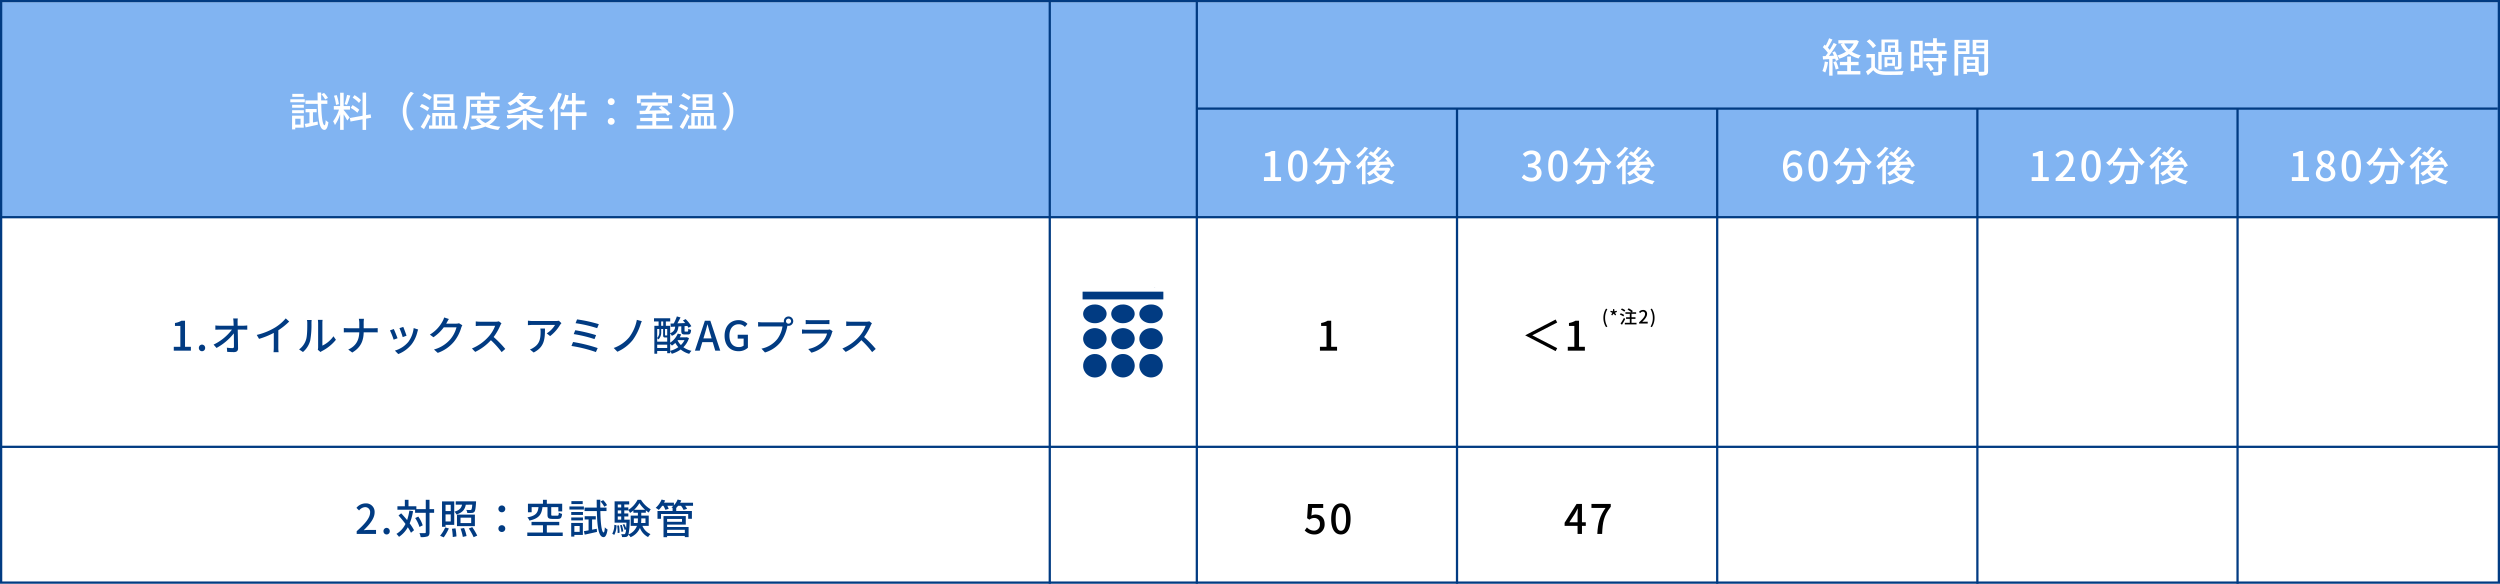 <svg xmlns="http://www.w3.org/2000/svg" width="1105" height="258" viewBox="0 0 1105 258"><g transform="translate(1453 -3401)"><path d="M0,0H1105V258H0Z" transform="translate(-1453 3401)" fill="#fff"/><path d="M0,0H1105V95H0Z" transform="translate(-1453 3402)" fill="#81b4f2"/><path d="M-87.048-12.708a9.842,9.842,0,0,0-1.728-2.232l-1.152.594a12.129,12.129,0,0,1,1.656,2.3Zm-10.764-1.8h-5v1.314h5Zm.522,2.376h-6.39V-10.8h6.39ZM-99.162-3.51V-.918h-2.34V-3.51Zm1.422-1.35h-5.166V1.188h1.4V.432h3.762Zm-5.148-1.116H-97.7V-7.29h-5.184Zm0-2.412H-97.7v-1.3h-5.184Zm9.216,6.5v-4.5h1.638V-7.83h-4.914v1.44h1.728v4.806c-.774.144-1.476.27-2.07.36l.36,1.53c1.548-.324,3.546-.774,5.436-1.206L-91.6-2.286ZM-87.3-10.1v-1.53h-2.736c-.018-1.1-.018-2.268,0-3.474h-1.6c0,1.206.018,2.376.036,3.474H-97v1.53h5.436c.18,7.092.756,11.448,2.952,11.52.648.018,1.386-.63,1.782-3.366a5.6,5.6,0,0,1-1.206-.972c-.072,1.422-.252,2.286-.5,2.268-.9-.054-1.368-3.852-1.476-9.45Zm14.85-1.674a14.52,14.52,0,0,0-2.844-2.178l-.846,1.134a13.027,13.027,0,0,1,2.808,2.322Zm-.756,4.284a15.594,15.594,0,0,0-3.006-2.034L-77-8.316a13.774,13.774,0,0,1,2.952,2.16Zm-5.4-6.57a31.836,31.836,0,0,1-1.08,4.1l1.062.324c.468-1.026,1.008-2.7,1.476-4.1Zm-3.6,4.086a18.609,18.609,0,0,0-.99-4.014l-1.188.306a18.612,18.612,0,0,1,.9,4.05ZM-80.1-7.56h2.808V-9.126H-80.1v-5.886h-1.566v5.886h-2.79V-7.56h2.286a17.787,17.787,0,0,1-2.592,5.166,8.953,8.953,0,0,1,.81,1.674,18.7,18.7,0,0,0,2.286-4.77V1.4H-80.1V-5.472c.594.954,1.278,2.088,1.584,2.736l1.062-1.314c-.378-.54-2.106-2.736-2.646-3.312Zm12.15,3.618-.234-1.53-2,.342v-9.954h-1.566V-4.842l-5.6,1.008.27,1.548,5.328-.972v4.68h1.566V-3.546Zm17.532,5.706,1.368-.648A11.2,11.2,0,0,1-52.362-6.84,11.2,11.2,0,0,1-49.05-14.8l-1.368-.648a11.992,11.992,0,0,0-3.564,8.6A11.992,11.992,0,0,0-50.418,1.764ZM-33.246-11.52h-5.526v-1.422h5.526Zm0,2.754h-5.526v-1.44h5.526Zm1.638-5.562h-8.748V-7.38h8.748Zm-9.558,1.242a15.268,15.268,0,0,0-3.294-1.782l-.9,1.188a15.876,15.876,0,0,1,3.24,1.926ZM-42.228-8.28a16.6,16.6,0,0,0-3.348-1.764l-.864,1.206a16.575,16.575,0,0,1,3.312,1.926Zm-.7,2.646A53.349,53.349,0,0,1-46.044.072L-44.6,1.08c.972-1.692,2.07-3.834,2.934-5.706Zm3.492,1.008h1.422V-.558h-1.422Zm4.14,0V-.558h-1.44V-4.626Zm2.718,0V-.558h-1.44V-4.626ZM-31-.558v-5.49h-9.936v5.49H-42.39V.9h12.528V-.558Zm6.7-11.358h13.176V-13.41h-6.552V-15.1h-1.746v1.692H-25.9v5.076c0,2.61-.126,6.264-1.584,8.82a7.576,7.576,0,0,1,1.368.918C-24.552-1.332-24.3-5.508-24.3-8.334Zm8.658,3.168v1.584H-19.53V-8.748ZM-14-5.868v-2.88h2.754v-1.368H-14v-1.368h-1.638v1.368H-19.53v-1.368h-1.584v1.368h-2.664v1.368h2.664v2.88Zm-.756,2.286a8.3,8.3,0,0,1-2.664,1.944,7.743,7.743,0,0,1-2.61-1.944Zm1.4-1.4-.306.054H-23.58v1.35h2.754l-.81.306A9.582,9.582,0,0,0-19.152-.954,25.1,25.1,0,0,1-24.3.036a5.132,5.132,0,0,1,.7,1.4,23.63,23.63,0,0,0,6.12-1.476,20.371,20.371,0,0,0,5.706,1.494A5.96,5.96,0,0,1-10.8.018a23.668,23.668,0,0,1-4.878-.954A8.681,8.681,0,0,0-12.33-4.428ZM-2.61-12.114H2.61A10.6,10.6,0,0,1,.054-9.9a9.916,9.916,0,0,1-2.682-2.2Zm6.624-1.512-.288.072H-1.35q.459-.621.864-1.242l-1.836-.342a12.124,12.124,0,0,1-5.346,4.644A5.035,5.035,0,0,1-6.5-9.27a16.6,16.6,0,0,0,2.754-1.818A12.312,12.312,0,0,0-1.458-9.072a23.022,23.022,0,0,1-6.5,1.926,6.277,6.277,0,0,1,.792,1.494A24.28,24.28,0,0,0,.108-8.118,22.1,22.1,0,0,0,7.218-5.94,6.92,6.92,0,0,1,8.226-7.452,23.927,23.927,0,0,1,1.674-9.09a11.4,11.4,0,0,0,3.492-3.87Zm3.924,9.9V-5.2H.81V-6.93H-.882V-5.2H-7.9v1.476H-2.2A15.7,15.7,0,0,1-8.3-.216,7.957,7.957,0,0,1-7.2,1.152,16.646,16.646,0,0,0-.882-3.078V1.4H.81V-3.1A16.5,16.5,0,0,0,7.2,1.08,7.07,7.07,0,0,1,8.316-.342,15.582,15.582,0,0,1,2.178-3.726Zm6.822-11.3a20.172,20.172,0,0,1-4.1,6.93,11.168,11.168,0,0,1,.918,1.692,18,18,0,0,0,1.4-1.746v9.54h1.584v-12.06a27.783,27.783,0,0,0,1.764-3.888ZM27.252-6.336h-4.77V-9.9h3.96v-1.638h-3.96v-3.348H20.808v3.348H18.792c.216-.756.414-1.53.576-2.3l-1.62-.324a16,16,0,0,1-2.142,5.994,11.06,11.06,0,0,1,1.44.81A12.839,12.839,0,0,0,18.252-9.9h2.556v3.564H15.822V-4.7h4.986V1.4h1.674V-4.7h4.77ZM38.16-9.576a1.472,1.472,0,0,0,1.512-1.494,1.487,1.487,0,0,0-1.512-1.512,1.487,1.487,0,0,0-1.512,1.512A1.472,1.472,0,0,0,38.16-9.576Zm0,8.712A1.468,1.468,0,0,0,39.672-2.34,1.476,1.476,0,0,0,38.16-3.852,1.476,1.476,0,0,0,36.648-2.34,1.468,1.468,0,0,0,38.16-.864Zm13-11.448h12.15v1.962h1.71v-3.474H58.05V-15.1H56.34v1.278H49.518v3.474h1.638ZM58.05-.576V-2.448h5.634V-3.906H58.05V-5.742c1.35-.054,2.754-.09,4.122-.144a11.485,11.485,0,0,1,.954,1.044L64.44-5.76A23.006,23.006,0,0,0,60.372-9.2l-1.206.828c.468.324.972.72,1.458,1.116-1.944.036-3.888.09-5.67.126.468-.666.936-1.44,1.368-2.16H63.18v-1.44H51.408v1.44h2.97a23.358,23.358,0,0,1-1.188,2.2c-.918.018-1.782.036-2.52.036l.072,1.53c1.53-.054,3.492-.108,5.6-.162v1.782H50.976v1.458H56.34V-.576H49.374V.918h15.8V-.576ZM81.234-11.52H75.708v-1.422h5.526Zm0,2.754H75.708v-1.44h5.526Zm1.638-5.562H74.124V-7.38h8.748Zm-9.558,1.242a15.269,15.269,0,0,0-3.294-1.782l-.9,1.188a15.876,15.876,0,0,1,3.24,1.926ZM72.252-8.28A16.6,16.6,0,0,0,68.9-10.044L68.04-8.838a16.575,16.575,0,0,1,3.312,1.926Zm-.7,2.646A53.349,53.349,0,0,1,68.436.072l1.44,1.008c.972-1.692,2.07-3.834,2.934-5.706Zm3.492,1.008h1.422V-.558H75.042Zm4.14,0V-.558h-1.44V-4.626Zm2.718,0V-.558H80.46V-4.626ZM83.484-.558v-5.49H73.548v5.49H72.09V.9H84.618V-.558Zm5.094-14.886L87.21-14.8A11.2,11.2,0,0,1,90.522-6.84,11.2,11.2,0,0,1,87.21,1.116l1.368.648a11.992,11.992,0,0,0,3.564-8.6A11.992,11.992,0,0,0,88.578-15.444Z" transform="translate(-1221 3457)" fill="#fff"/><path d="M-155.187,0h7.56V-1.71h-2.592V-13.248h-1.566a8.138,8.138,0,0,1-2.88,1.008v1.314h2.376V-1.71h-2.9Zm12.474.234a1.378,1.378,0,0,0,1.386-1.44,1.409,1.409,0,0,0-1.386-1.476A1.409,1.409,0,0,0-144.1-1.206,1.378,1.378,0,0,0-142.713.234Zm15.75-11.268-.018-1.548a10.109,10.109,0,0,1,.09-1.656h-2.052a11.413,11.413,0,0,1,.162,1.656c.018.432.036.954.054,1.548h-6.282a14.126,14.126,0,0,1-1.8-.126v1.908q.891-.054,1.836-.054h5.49A22.124,22.124,0,0,1-137.6-2.682l1.3,1.476a24.936,24.936,0,0,0,7.65-6.444c.036,2.178.054,4.446.054,5.8,0,.486-.18.72-.666.72a18.536,18.536,0,0,1-2.466-.2l.144,1.854c.954.054,2,.108,2.988.108,1.206,0,1.818-.576,1.818-1.62-.018-2.322-.09-5.652-.144-8.316h2.628c.45,0,1.1.018,1.584.036v-1.89a14.485,14.485,0,0,1-1.674.126Zm17.982,2.016a29.858,29.858,0,0,0,4.806-3.87l-1.53-1.386a19.69,19.69,0,0,1-4.7,4.032,28.267,28.267,0,0,1-8.118,3.276L-117.5-5.22a34.5,34.5,0,0,0,6.516-2.646v6.408a20.858,20.858,0,0,1-.108,2.124h2.232a13.536,13.536,0,0,1-.126-2.124ZM-98.091.594a10.113,10.113,0,0,0,3.2-5.04,39.434,39.434,0,0,0,.558-7.686,13.471,13.471,0,0,1,.09-1.44h-2.088a5.609,5.609,0,0,1,.144,1.458c0,2.07,0,5.58-.522,7.182A8.468,8.468,0,0,1-99.8-.558Zm7.758,0a3.75,3.75,0,0,1,.684-.45,18.878,18.878,0,0,0,6.12-4.968l-1.08-1.548a12.663,12.663,0,0,1-4.9,4.14v-9.954a10.842,10.842,0,0,1,.09-1.44H-91.5a13.193,13.193,0,0,1,.108,1.44V-1.53A5.192,5.192,0,0,1-91.521-.4Zm19.08-10.512v-2.214a13.4,13.4,0,0,1,.126-1.944h-2.268a9.352,9.352,0,0,1,.2,1.944v2.214h-5.022c-.684,0-1.386-.054-1.818-.09v1.944c.45-.036,1.134-.054,1.854-.054H-73.2c-.09,3.384-1.4,6.03-4.878,7.632L-76.311.828c3.744-2.214,4.986-5.148,5.058-8.946h4.446c.63,0,1.422.018,1.746.054V-9.99c-.324.036-1.026.072-1.728.072Zm17.5-.594-1.692.558a32.92,32.92,0,0,1,1.44,3.96l1.692-.612C-52.551-7.4-53.433-9.756-53.757-10.512Zm4.59.522a12.493,12.493,0,0,1-2.394,6.156,12.266,12.266,0,0,1-5.9,3.8l1.494,1.53a14.1,14.1,0,0,0,5.922-4.356,14.48,14.48,0,0,0,2.52-5.418,9.995,9.995,0,0,1,.342-1.08Zm-8.784.414-1.692.612A36.762,36.762,0,0,1-58-4.86l1.71-.63C-56.637-6.462-57.537-8.748-57.951-9.576Zm28.836-2.556a4.227,4.227,0,0,1-1.35.18h-4.32c.09-.144.18-.306.252-.45.2-.36.576-1.062.936-1.6l-2.088-.684a7.98,7.98,0,0,1-.666,1.62A15.276,15.276,0,0,1-42-7.11l1.584,1.17a18.741,18.741,0,0,0,4.572-4.392h5.616a13.516,13.516,0,0,1-2.736,5.31,14.545,14.545,0,0,1-7.218,4.5L-38.511.972a16.364,16.364,0,0,0,7.2-4.986,17.815,17.815,0,0,0,3.168-6.12,6.16,6.16,0,0,1,.5-1.1Zm17.6-.846a5.46,5.46,0,0,1-1.566.18h-6.678a19.259,19.259,0,0,1-1.962-.126v2.034c.288-.018,1.26-.108,1.962-.108h6.606a14.809,14.809,0,0,1-2.862,4.752,20.225,20.225,0,0,1-7.4,5.274L-21.951.54a23.037,23.037,0,0,0,6.93-5.166A38.934,38.934,0,0,1-10.269.63l1.6-1.4a47.844,47.844,0,0,0-5.148-5.274,24.637,24.637,0,0,0,2.952-5.13,6.213,6.213,0,0,1,.522-.936Zm18.342,3.2a8,8,0,0,1,.108,1.44c0,2.988-.414,5.256-2.988,6.912A6.834,6.834,0,0,1,2.223-.54L3.879.81c4.734-2.43,5-5.886,5-10.584Zm8.19-3.456a9.316,9.316,0,0,1-1.512.126H3.447a16.094,16.094,0,0,1-2.106-.162v2c.774-.054,1.4-.108,2.106-.108h9.882A11.191,11.191,0,0,1,9.657-7.65l1.494,1.206a17.825,17.825,0,0,0,4.41-4.968c.144-.216.432-.558.594-.756Zm8.046-.594L22.4-12.15a59.139,59.139,0,0,1,9.54,2.2l.738-1.764A63.185,63.185,0,0,0,23.067-13.824Zm-.81,4.788-.666,1.71a58.62,58.62,0,0,1,9.18,2.214l.7-1.746A67.5,67.5,0,0,0,22.257-9.036Zm-.954,5.2-.72,1.764A59.239,59.239,0,0,1,31.383.612l.792-1.764A68.6,68.6,0,0,0,21.3-3.834ZM51.687-13.05l-2.2-.576a18.532,18.532,0,0,1-3.384,7.7,15.861,15.861,0,0,1-6.84,4.734L40.887.468a17.977,17.977,0,0,0,6.786-5.184,24.4,24.4,0,0,0,3.348-6.57A18.189,18.189,0,0,1,51.687-13.05ZM64.215-3.042a8.138,8.138,0,0,1,.792.792A11.374,11.374,0,0,0,66.5-3.438a10.729,10.729,0,0,0,1.314,1.89,11.448,11.448,0,0,1-3.6,1.62ZM58.473-1.188V-2.664H62.9v1.476Zm.936-8.388v1.314a3.455,3.455,0,0,1-.936,2.628V-9.576Zm.828-3.348h.9V-11h-.9ZM62.9-6.75a.625.625,0,0,1-.234.018h-.522c-.162,0-.2-.018-.2-.234v-2.61H62.9ZM60.255-9.576H61.1v2.628c0,.936.216,1.116.954,1.116H62.9v1.854H58.473V-5.49a4.339,4.339,0,0,1,.594.5,4.355,4.355,0,0,0,1.188-3.276Zm10.3,4.914a8.025,8.025,0,0,1-1.6,2.178,8.1,8.1,0,0,1-1.458-2.034l.108-.144Zm.99-1.3-.27.054H68.445a10.528,10.528,0,0,0,.63-1.278l-1.512-.36a8.637,8.637,0,0,1-3.348,4V-7.614a4.645,4.645,0,0,1,.738,1.044c2.106-.81,2.7-2.142,2.916-4.14l1.26-.072V-8.8c0,1.26.288,1.638,1.584,1.638h1.314c.936,0,1.314-.4,1.44-2.034a4,4,0,0,1-1.242-.5c-.036,1.152-.108,1.26-.414,1.26h-.9c-.288,0-.342-.036-.342-.378v-2.034l1.242-.09a8.728,8.728,0,0,1,.486.81l1.278-.7a15.393,15.393,0,0,0-2.538-3.132l-1.188.612c.342.342.684.738,1.008,1.134-1.188.054-2.358.09-3.456.144.468-.81.954-1.746,1.4-2.61l-1.62-.468A22.523,22.523,0,0,1,65.8-12.024l-1.422.036.108,1.458,1.926-.108a3,3,0,0,1-2.2,2.88V-11H62.307v-1.926h1.926v-1.4H57.069v1.4H59.1V-11H57.231V1.35h1.242V.144H62.9v.972h1.314v-.9a6.22,6.22,0,0,1,.72,1.17A13.8,13.8,0,0,0,68.877-.522,10.207,10.207,0,0,0,72.639,1.4,6.175,6.175,0,0,1,73.647.072a10.1,10.1,0,0,1-3.6-1.6,9.755,9.755,0,0,0,2.484-4.032Zm7.362.54.54-1.782c.432-1.44.846-2.9,1.224-4.41h.072c.414,1.494.81,2.97,1.26,4.41l.522,1.782ZM84.141,0h2.214L81.963-13.248H79.551L75.159,0h2.124l1.134-3.78h4.608ZM94.383.234a5.952,5.952,0,0,0,4.194-1.548V-7.056H94.059v1.71h2.628v3.114a3.286,3.286,0,0,1-2.088.648c-2.736,0-4.194-1.926-4.194-5.076,0-3.114,1.638-5.022,4.1-5.022a3.583,3.583,0,0,1,2.736,1.188l1.134-1.332A5.285,5.285,0,0,0,94.437-13.5c-3.51,0-6.174,2.592-6.174,6.912C88.263-2.25,90.837.234,94.383.234Zm22.14-12.168a1.11,1.11,0,0,1-1.116-1.116,1.122,1.122,0,0,1,1.116-1.116,1.126,1.126,0,0,1,1.134,1.116A1.114,1.114,0,0,1,116.523-11.934Zm-11.5-.594a16.284,16.284,0,0,1-1.944-.126v2c.45-.018,1.17-.054,1.944-.054h8.838a12.6,12.6,0,0,1-2.25,5.526A11.961,11.961,0,0,1,104.571-.9L106.119.792a14,14,0,0,0,7.146-4.878,18.021,18.021,0,0,0,2.7-6.606l.09-.342a1.962,1.962,0,0,0,.468.054,2.074,2.074,0,0,0,2.088-2.07,2.086,2.086,0,0,0-2.088-2.07,2.082,2.082,0,0,0-2.07,2.07,2.234,2.234,0,0,0,.054.486,5.707,5.707,0,0,1-.756.036Zm29.736,3.114a3.571,3.571,0,0,1-1.152.162h-9.216c-.522,0-1.206-.054-1.908-.126v1.872c.684-.054,1.476-.072,1.908-.072h9.162a8.484,8.484,0,0,1-2,3.6,12.18,12.18,0,0,1-6.3,3.24l1.4,1.62A13.3,13.3,0,0,0,133.1-2.952a12.916,12.916,0,0,0,2.646-5.058,5.376,5.376,0,0,1,.27-.612Zm-10.638-2.3c.5-.036,1.152-.054,1.71-.054h7c.612,0,1.332.018,1.782.054v-1.854a17.2,17.2,0,0,1-1.764.09h-7.02a16.65,16.65,0,0,1-1.71-.09Zm28.116-1.26a5.46,5.46,0,0,1-1.566.18h-6.678a19.259,19.259,0,0,1-1.962-.126v2.034c.288-.018,1.26-.108,1.962-.108H150.6a14.809,14.809,0,0,1-2.862,4.752,20.225,20.225,0,0,1-7.4,5.274L141.795.54a23.037,23.037,0,0,0,6.93-5.166A38.934,38.934,0,0,1,153.477.63l1.6-1.4a47.845,47.845,0,0,0-5.148-5.274,24.636,24.636,0,0,0,2.952-5.13,6.214,6.214,0,0,1,.522-.936Z" transform="translate(-1221 3556)" fill="#013b82"/><path d="M-74.34,0h8.55V-1.764H-69.1c-.648,0-1.476.054-2.16.126,2.808-2.682,4.842-5.328,4.842-7.884a3.746,3.746,0,0,0-4-3.978,5.2,5.2,0,0,0-4.032,1.98l1.17,1.152a3.593,3.593,0,0,1,2.61-1.476,2.16,2.16,0,0,1,2.25,2.43c0,2.178-2.016,4.752-5.922,8.208Zm13.23.234a1.378,1.378,0,0,0,1.386-1.44A1.409,1.409,0,0,0-61.11-2.682,1.409,1.409,0,0,0-62.5-1.206,1.378,1.378,0,0,0-61.11.234ZM-51.066-10.3a24.1,24.1,0,0,1-.99,4.176c-.864-1.044-1.764-2.088-2.628-2.988l-1.17.954A46.778,46.778,0,0,1-52.776-4.41a10.475,10.475,0,0,1-4,4.392,9.278,9.278,0,0,1,1.134,1.3,12.175,12.175,0,0,0,3.888-4.23,18.182,18.182,0,0,1,1.4,2.43L-49-1.656a22,22,0,0,0-1.926-3.006,24.4,24.4,0,0,0,1.494-5.418Zm10.944-.666h-2.034V-15.1h-1.656v4.14H-47.97V-12.24h-3.474v-2.844h-1.62v2.844H-56.34v1.548h7.812v1.35h4.716V-.756c0,.306-.126.4-.432.4-.306.018-1.278.018-2.358-.018a7.737,7.737,0,0,1,.54,1.782,8.5,8.5,0,0,0,3.1-.342c.576-.306.81-.792.81-1.818V-9.342h2.034ZM-45.162-3.8a13.535,13.535,0,0,0-1.962-3.87l-1.368.648A14.986,14.986,0,0,1-46.6-3.078Zm21.906-9.126c-.108,1.4-.234,2-.432,2.2-.108.144-.27.162-.522.162-.288,0-.972,0-1.692-.072A3.384,3.384,0,0,1-25.47-9.27a14.191,14.191,0,0,0,2.016-.018,1.573,1.573,0,0,0,1.134-.486c.378-.414.558-1.512.72-4.032.018-.216.018-.594.018-.594h-8.982v1.476h2.79c-.342,1.476-1.134,2.466-3.366,3.078A3.926,3.926,0,0,1-30.258-8.6c2.754-.828,3.744-2.268,4.14-4.32Zm-9.522.054V-10.1h-2.286V-12.87Zm-2.286,7.362V-8.622h2.286v3.114Zm0,1.494h3.834v-10.35h-5.4V-3.15h1.566Zm-.81,5.526A22.861,22.861,0,0,0-33.606-2.43l-1.6-.432A17.046,17.046,0,0,1-37.476.81Zm3.636-3.8a29.364,29.364,0,0,1,.36,3.654l1.638-.27a25.791,25.791,0,0,0-.432-3.564Zm8.5-2.5h-4.716V-7.182h4.716ZM-22.1-8.532h-7.92v5.094h7.92ZM-28.44-2.34a20.545,20.545,0,0,1,1.008,3.654l1.656-.378a19.353,19.353,0,0,0-1.1-3.564Zm3.654-.054A25.516,25.516,0,0,1-22.662,1.44l1.6-.7a25.645,25.645,0,0,0-2.214-3.744Zm14.6-7.182A1.472,1.472,0,0,0-8.676-11.07a1.487,1.487,0,0,0-1.512-1.512A1.487,1.487,0,0,0-11.7-11.07,1.472,1.472,0,0,0-10.188-9.576Zm0,8.712A1.468,1.468,0,0,0-8.676-2.34a1.476,1.476,0,0,0-1.512-1.512A1.476,1.476,0,0,0-11.7-2.34,1.468,1.468,0,0,0-10.188-.864ZM9.99-11.844v3.276c0,1.494.4,1.926,2.142,1.926h2.394c1.3,0,1.746-.45,1.908-2.214a6.019,6.019,0,0,1-1.44-.576c-.054,1.17-.162,1.368-.648,1.368h-2c-.594,0-.7-.072-.7-.522v-3.258h3.132v1.89h1.71v-3.4H9.7V-15.1H7.992v1.746H1.35v3.78H2.988v-2.268H6.012c-.27,2.412-1.026,3.8-4.9,4.518a4.752,4.752,0,0,1,.9,1.422C6.39-6.876,7.4-8.748,7.758-11.844ZM9.7-.612V-3.834h5.49V-5.328H2.934v1.494H7.992V-.612H1.062V.9h15.66V-.612Zm26.622-12.1A9.842,9.842,0,0,0,34.6-14.94l-1.152.594a12.129,12.129,0,0,1,1.656,2.3Zm-10.764-1.8h-5v1.314h5Zm.522,2.376h-6.39V-10.8h6.39ZM24.21-3.51V-.918H21.87V-3.51Zm1.422-1.35H20.466V1.188h1.4V.432h3.762ZM20.484-5.976h5.184V-7.29H20.484Zm0-2.412h5.184v-1.3H20.484ZM29.7-1.89v-4.5h1.638V-7.83H26.424v1.44h1.728v4.806c-.774.144-1.476.27-2.07.36l.36,1.53C27.99-.018,29.988-.468,31.878-.9L31.77-2.286ZM36.072-10.1v-1.53H33.336c-.018-1.1-.018-2.268,0-3.474h-1.6c0,1.206.018,2.376.036,3.474h-5.4v1.53h5.436c.18,7.092.756,11.448,2.952,11.52.648.018,1.386-.63,1.782-3.366a5.6,5.6,0,0,1-1.206-.972c-.072,1.422-.252,2.286-.5,2.268C33.93-.7,33.462-4.5,33.354-10.1ZM39.51.414a8.476,8.476,0,0,0,.972-4.248l-.954-.2a8.1,8.1,0,0,1-.918,3.96Zm1.278-4.1a17.641,17.641,0,0,1,.2,3.294l.846-.126A16.229,16.229,0,0,0,41.58-3.78Zm3.15-2.628v-1.4H45.72V-9.036H43.938V-10.4H45.72v-.162a7.213,7.213,0,0,1,.756,1.278,10.45,10.45,0,0,0,1.476-1.1V-9.36h2v1.242H46.764v4.554h2.772a6.619,6.619,0,0,1-3.744,3.8,32.951,32.951,0,0,0,.54-5.94c.018-.18.018-.612.018-.612Zm-2.88-1.4H42.57v1.4H41.058ZM42.57-10.4v1.368H41.058V-10.4Zm0-2.61v1.3H41.058v-1.3Zm5.706,2.34a12.293,12.293,0,0,0,2.34-2.952,13.269,13.269,0,0,0,2.538,2.952ZM53.3-6.858v2.034H51.354a13.043,13.043,0,0,0,.09-1.674v-.36ZM48.15-4.824V-6.858h1.8v.342a10.821,10.821,0,0,1-.108,1.692Zm6.588,1.26V-8.118H51.444V-9.36H53.46V-10.4a12.074,12.074,0,0,0,1.314.954,8.653,8.653,0,0,1,.846-1.44A12.36,12.36,0,0,1,51.3-15.1H49.824a11.741,11.741,0,0,1-4.1,4.482v-1.1H43.938v-1.3H46.1V-14.4H39.654v9.414h5.238c-.036,1.026-.09,1.836-.144,2.5a11.145,11.145,0,0,0-.81-1.854l-.72.234a10.226,10.226,0,0,1,.882,2.34L44.712-2a4.453,4.453,0,0,1-.4,1.908.494.494,0,0,1-.468.216c-.234,0-.72,0-1.278-.054a3.351,3.351,0,0,1,.378,1.314,10.709,10.709,0,0,0,1.584-.036,1.3,1.3,0,0,0,.99-.522,1.447,1.447,0,0,0,.252-.5A4.478,4.478,0,0,1,46.71,1.44a7.721,7.721,0,0,0,4.14-4.086,7.572,7.572,0,0,0,3.6,4.032A6.293,6.293,0,0,1,55.512.072a6.718,6.718,0,0,1-3.564-3.636ZM43.488-1.116a12.506,12.506,0,0,0-.666-2.862l-.756.144a14.684,14.684,0,0,1,.612,2.9Zm27.2-.7V-.4h-7.83V-1.818ZM69.444-6.642v1.278H62.856V-6.642Zm-6.588,2.52h8.262V-7.884H61.272V1.44h1.584V.882h7.83V1.4H72.36V-3.078h-9.5Zm11.466-9.684H68.634a10.525,10.525,0,0,0,.5-1.008l-1.62-.4a7.973,7.973,0,0,1-1.638,2.538v-1.134H61.506c.18-.324.342-.666.486-.99l-1.566-.414a9.9,9.9,0,0,1-2.61,3.672,10.663,10.663,0,0,1,1.368.918,11.2,11.2,0,0,0,1.494-1.818h.558a11.024,11.024,0,0,1,.846,1.782l1.494-.45a9.77,9.77,0,0,0-.648-1.332h2.718a7.6,7.6,0,0,1-.846.7c.162.072.36.18.576.288h-.09v1.314H58.608V-6.7h1.566V-8.82H72.18V-6.7h1.638v-3.438h-6.93v-1.314h-.036a9.2,9.2,0,0,0,.864-.99h1.278a8.576,8.576,0,0,1,1.134,1.818l1.566-.468a8.746,8.746,0,0,0-.864-1.35h3.492Z" transform="translate(-1221 3637)" fill="#013b82"/><path d="M14.346-12.78A9.645,9.645,0,0,1,12.2-10.1a8.734,8.734,0,0,1-2.07-2.682ZM15.5-14.292l-.324.072H7.56v1.44H9.576l-.99.324a11.122,11.122,0,0,0,2.358,3.294A14.2,14.2,0,0,1,7.092-7.488a6.162,6.162,0,0,1,.936,1.4A15.97,15.97,0,0,0,12.24-8.1a13.318,13.318,0,0,0,4.248,1.944A6.194,6.194,0,0,1,17.5-7.542a12.568,12.568,0,0,1-3.96-1.566,11.185,11.185,0,0,0,3.06-4.7ZM1.548-4.806A13.6,13.6,0,0,1,.486-.594a7.035,7.035,0,0,1,1.278.63A16.666,16.666,0,0,0,2.97-4.554ZM6.156-6.03a7.03,7.03,0,0,1,.288.972L7.668-5.6A13.954,13.954,0,0,0,6.03-9.324L4.9-8.856c.252.45.5.954.738,1.458-.774.054-1.53.09-2.25.108C4.554-8.8,5.85-10.764,6.858-12.4l-1.386-.63c-.45.918-1.062,2.016-1.71,3.078a13.016,13.016,0,0,0-.864-.99c.648-.99,1.4-2.376,2.034-3.582L3.456-15.1A20.756,20.756,0,0,1,1.98-11.844c-.162-.144-.324-.288-.486-.414l-.81,1.1A16.979,16.979,0,0,1,2.916-8.64c-.342.5-.7.99-1.026,1.422L.63-7.182.774-5.706c.81-.054,1.728-.108,2.718-.162V1.44H4.986v-7.4ZM5.328-4.554A19.252,19.252,0,0,1,6.39-1.26l1.278-.432A20.8,20.8,0,0,0,6.534-4.95Zm7.794,1.386h3.366V-4.644H13.122V-7.02H11.466v2.376H8.226v1.476h3.24V-.576H7.11V.9H17.28V-.576H13.122Zm14.94-10.08H32.58v1.3H29.5v2.916h-1.44ZM32.58-9.036H30.744v-1.818H32.58ZM26.694-7.722h7.218v4.914c0,.162-.072.234-.252.234A13.851,13.851,0,0,1,32.2-2.592a5.184,5.184,0,0,1,.414,1.332,6.343,6.343,0,0,0,2.214-.216c.486-.234.612-.63.612-1.332V-9.036h-1.35v-5.49H26.6v5.49H25.218v7.758h1.476Zm4.662,3.69H29.2v-1.6h2.16ZM32.6-6.75H27.954v4.464H29.2v-.63h3.4Zm-8.406-5.022a13.38,13.38,0,0,0-2.844-2.88l-1.278.936a12.852,12.852,0,0,1,2.772,3.006Zm-.486,3.654H19.944V-6.57H22.1v4.338A24.82,24.82,0,0,1,19.746-.4l.828,1.656C21.456.486,22.248-.234,23-.972,24.1.414,25.65,1.008,27.882,1.1c2.088.072,5.9.036,7.974-.054A7.289,7.289,0,0,1,36.4-.594c-2.286.162-6.462.216-8.5.126-2-.09-3.42-.648-4.194-1.89Zm19.53-4.338v3.618h-2.16v-3.618Zm-2.16,8.892v-3.8h2.16v3.8Zm3.744-10.4H39.528V-.558h1.548V-2.07H44.82Zm1.3,10.314A13.351,13.351,0,0,1,48.294-.576l1.422-.864a13.256,13.256,0,0,0-2.25-2.988Zm9.342-4.5V-9.63H51.084v-1.98h3.708v-1.458H51.084V-15.12H49.41v2.052h-3.6v1.458h3.6v1.98H45.126v1.476h6.606v1.8H45.18v1.476h6.552V-.486c0,.252-.09.324-.378.342-.27,0-1.26,0-2.268-.036a6.232,6.232,0,0,1,.54,1.566,8.851,8.851,0,0,0,2.952-.27c.594-.252.792-.7.792-1.566V-4.878H55.3V-6.354H53.37v-1.8Zm8.46-4.968v1.242h-3.4v-1.242Zm-3.4,3.762v-1.332h3.4V-9.36ZM65.5-8.118v-6.264H58.86v15.8h1.656v-9.54Zm3.024-1.206v-1.368h3.51v1.368Zm3.51-3.8v1.242h-3.51v-1.242ZM64.368-1.494V-2.988h3.654v1.494Zm3.654-4.122v1.4H64.368v-1.4Zm5.706-8.766h-6.8v6.3h5.112v7.4c0,.306-.09.4-.414.414-.288,0-1.152.018-2.034-.018V-6.876h-6.75V.666h1.53v-.9h4.86A7.5,7.5,0,0,1,69.75,1.4a9.112,9.112,0,0,0,3.132-.288c.648-.288.846-.828.846-1.782Z" transform="translate(-648 3433)" fill="#fff"/><path d="M-25.056.234c2.43,0,4.428-1.4,4.428-3.8a3.354,3.354,0,0,0-2.736-3.312v-.09a3.2,3.2,0,0,0,2.286-3.114c0-2.2-1.674-3.42-4.05-3.42a5.583,5.583,0,0,0-3.8,1.6l1.08,1.3a3.88,3.88,0,0,1,2.646-1.26,1.854,1.854,0,0,1,2.034,1.926c0,1.332-.864,2.322-3.474,2.322v1.53c2.988,0,3.924.954,3.924,2.43a2.224,2.224,0,0,1-2.52,2.2,4.281,4.281,0,0,1-3.132-1.458l-1.008,1.332A5.5,5.5,0,0,0-25.056.234Zm11.646,0c2.592,0,4.284-2.3,4.284-6.912,0-4.572-1.692-6.822-4.284-6.822-2.61,0-4.284,2.232-4.284,6.822C-17.694-2.07-16.02.234-13.41.234Zm0-1.638c-1.35,0-2.3-1.44-2.3-5.274,0-3.8.954-5.184,2.3-5.184s2.3,1.386,2.3,5.184C-11.106-2.844-12.06-1.4-13.41-1.4ZM3.366-14.184a27.651,27.651,0,0,0,4,5.724H-3.474A20.228,20.228,0,0,0,.342-14.274L-1.44-14.8A15.276,15.276,0,0,1-6.768-8.082,12.554,12.554,0,0,1-5.346-6.75,15.339,15.339,0,0,0-3.708-8.208v1.386H-.342C-.72-3.978-1.674-1.35-5.814.018A5.284,5.284,0,0,1-4.752,1.512C-.126-.18,1.026-3.33,1.476-6.822H5.634c-.18,4.176-.414,5.868-.828,6.3a.965.965,0,0,1-.774.252c-.414,0-1.44-.018-2.538-.126A3.839,3.839,0,0,1,2.052,1.3a20.291,20.291,0,0,0,2.79,0A1.941,1.941,0,0,0,6.318.558c.612-.7.864-2.79,1.1-8.244.018-.162.018-.54.018-.7A16.441,16.441,0,0,0,8.946-6.912a9.206,9.206,0,0,1,1.4-1.494,19.93,19.93,0,0,1-5.364-6.426Zm12.78-.918a14.152,14.152,0,0,1-3.654,3.672,9.541,9.541,0,0,1,.9,1.206,18.614,18.614,0,0,0,4.266-4.3Zm.4,3.726a15.753,15.753,0,0,1-4.23,4.788,12.737,12.737,0,0,1,.918,1.53,15.186,15.186,0,0,0,1.764-1.674v8.19H16.56V-8.6a20.757,20.757,0,0,0,1.458-2.25Zm4.734,6.8h4.068a8.047,8.047,0,0,1-2.07,2.142A8.925,8.925,0,0,1,21.24-4.518ZM26.532-5.9l-.288.054H22.392a14.711,14.711,0,0,0,.882-1.278c1.3-.036,2.664-.09,4-.144a11.991,11.991,0,0,1,.7,1.26l1.386-.81a18.322,18.322,0,0,0-2.844-3.888l-1.314.7c.378.432.774.9,1.152,1.4-1.4.036-2.79.054-4.1.072a57.865,57.865,0,0,0,4.68-4.428l-1.494-.828a35.6,35.6,0,0,1-3.06,3.312,13.5,13.5,0,0,0-1.368-1.17c.792-.774,1.692-1.8,2.484-2.736l-1.458-.756a21.075,21.075,0,0,1-2.106,2.682c-.36-.252-.72-.468-1.044-.684l-1.008,1.08a21.066,21.066,0,0,1,3.312,2.682c-.342.306-.7.612-1.026.882-1.044.018-1.98.036-2.772.036l.144,1.512c1.116-.036,2.448-.072,3.888-.108A12.086,12.086,0,0,1,17.154-3.42,6.512,6.512,0,0,1,18.27-2.178a13.488,13.488,0,0,0,1.908-1.386,10.945,10.945,0,0,0,1.8,1.962A15.883,15.883,0,0,1,17.136.054a5.293,5.293,0,0,1,.81,1.422A17.613,17.613,0,0,0,23.292-.612a15.065,15.065,0,0,0,5.076,2.07A6.681,6.681,0,0,1,29.376.018a15.766,15.766,0,0,1-4.734-1.584,9.645,9.645,0,0,0,2.916-3.87Z" transform="translate(-751 3481)" fill="#fff"/><path d="M-28.332,0h7.56V-1.71h-2.592V-13.248H-24.93a8.138,8.138,0,0,1-2.88,1.008v1.314h2.376V-1.71h-2.9ZM-13.41.234c2.592,0,4.284-2.3,4.284-6.912,0-4.572-1.692-6.822-4.284-6.822-2.61,0-4.284,2.232-4.284,6.822C-17.694-2.07-16.02.234-13.41.234Zm0-1.638c-1.35,0-2.3-1.44-2.3-5.274,0-3.8.954-5.184,2.3-5.184s2.3,1.386,2.3,5.184C-11.106-2.844-12.06-1.4-13.41-1.4ZM3.366-14.184a27.651,27.651,0,0,0,4,5.724H-3.474A20.228,20.228,0,0,0,.342-14.274L-1.44-14.8A15.276,15.276,0,0,1-6.768-8.082,12.554,12.554,0,0,1-5.346-6.75,15.339,15.339,0,0,0-3.708-8.208v1.386H-.342C-.72-3.978-1.674-1.35-5.814.018A5.284,5.284,0,0,1-4.752,1.512C-.126-.18,1.026-3.33,1.476-6.822H5.634c-.18,4.176-.414,5.868-.828,6.3a.965.965,0,0,1-.774.252c-.414,0-1.44-.018-2.538-.126A3.839,3.839,0,0,1,2.052,1.3a20.291,20.291,0,0,0,2.79,0A1.941,1.941,0,0,0,6.318.558c.612-.7.864-2.79,1.1-8.244.018-.162.018-.54.018-.7A16.441,16.441,0,0,0,8.946-6.912a9.206,9.206,0,0,1,1.4-1.494,19.93,19.93,0,0,1-5.364-6.426Zm12.78-.918a14.152,14.152,0,0,1-3.654,3.672,9.541,9.541,0,0,1,.9,1.206,18.614,18.614,0,0,0,4.266-4.3Zm.4,3.726a15.753,15.753,0,0,1-4.23,4.788,12.737,12.737,0,0,1,.918,1.53,15.186,15.186,0,0,0,1.764-1.674v8.19H16.56V-8.6a20.757,20.757,0,0,0,1.458-2.25Zm4.734,6.8h4.068a8.047,8.047,0,0,1-2.07,2.142A8.925,8.925,0,0,1,21.24-4.518ZM26.532-5.9l-.288.054H22.392a14.711,14.711,0,0,0,.882-1.278c1.3-.036,2.664-.09,4-.144a11.991,11.991,0,0,1,.7,1.26l1.386-.81a18.322,18.322,0,0,0-2.844-3.888l-1.314.7c.378.432.774.9,1.152,1.4-1.4.036-2.79.054-4.1.072a57.865,57.865,0,0,0,4.68-4.428l-1.494-.828a35.6,35.6,0,0,1-3.06,3.312,13.5,13.5,0,0,0-1.368-1.17c.792-.774,1.692-1.8,2.484-2.736l-1.458-.756a21.075,21.075,0,0,1-2.106,2.682c-.36-.252-.72-.468-1.044-.684l-1.008,1.08a21.066,21.066,0,0,1,3.312,2.682c-.342.306-.7.612-1.026.882-1.044.018-1.98.036-2.772.036l.144,1.512c1.116-.036,2.448-.072,3.888-.108A12.086,12.086,0,0,1,17.154-3.42,6.512,6.512,0,0,1,18.27-2.178a13.488,13.488,0,0,0,1.908-1.386,10.945,10.945,0,0,0,1.8,1.962A15.883,15.883,0,0,1,17.136.054a5.293,5.293,0,0,1,.81,1.422A17.613,17.613,0,0,0,23.292-.612a15.065,15.065,0,0,0,5.076,2.07A6.681,6.681,0,0,1,29.376.018a15.766,15.766,0,0,1-4.734-1.584,9.645,9.645,0,0,0,2.916-3.87Z" transform="translate(-866 3481)" fill="#fff"/><path d="M-3.582,0h7.56V-1.71H1.386V-13.248H-.18A8.138,8.138,0,0,1-3.06-12.24v1.314H-.684V-1.71h-2.9Z" transform="translate(-866 3556)"/><path d="M-5.976.234a4.371,4.371,0,0,0,4.464-4.59c0-2.9-1.818-4.212-4.032-4.212A3.735,3.735,0,0,0-7.362-8.1l.306-3.4h4.914v-1.746H-8.856l-.4,6.282,1.008.666A3.486,3.486,0,0,1-6.12-7.056,2.457,2.457,0,0,1-3.6-4.284,2.589,2.589,0,0,1-6.228-1.458a4.239,4.239,0,0,1-3.1-1.422l-.99,1.35A5.863,5.863,0,0,0-5.976.234ZM5.67.234c2.592,0,4.284-2.3,4.284-6.912,0-4.572-1.692-6.822-4.284-6.822-2.61,0-4.284,2.232-4.284,6.822C1.386-2.07,3.06.234,5.67.234Zm0-1.638c-1.35,0-2.3-1.44-2.3-5.274,0-3.8.954-5.184,2.3-5.184s2.3,1.386,2.3,5.184C7.974-2.844,7.02-1.4,5.67-1.4Z" transform="translate(-866 3637)"/><g transform="translate(-1636 -4845)"><path d="M.594-13.77l-13.41,6.948v.072L.594.2l.684-1.314L-9.666-6.75v-.072L1.278-12.456ZM5.958,0h7.56V-1.71H10.926V-13.248H9.36A8.138,8.138,0,0,1,6.48-12.24v1.314H8.856V-1.71h-2.9Z" transform="translate(870 8401)"/><path d="M-10.12,1.592l.576-.256A7.47,7.47,0,0,1-10.552-2.5a7.511,7.511,0,0,1,1.008-3.84l-.576-.248A7.539,7.539,0,0,0-11.3-2.5,7.546,7.546,0,0,0-10.12,1.592Zm2.7-5.176.664-.776.664.776.416-.3L-6.2-4.76l.9-.384-.16-.488-.96.224-.088-1h-.52L-7.112-5.4l-.96-.232-.16.488.9.384-.512.872Zm5.8-2.248a5.57,5.57,0,0,0-1.52-.832l-.4.544a6.517,6.517,0,0,1,1.48.888ZM-2.1-3.784a6.517,6.517,0,0,0-1.552-.744l-.384.568A6.854,6.854,0,0,1-2.5-3.152ZM-2.216-2.5A22.63,22.63,0,0,1-3.72.032l.632.5c.472-.752,1-1.7,1.416-2.536ZM1.144-.328v-1.72H2.88V-2.76H1.144V-4.288H3.168v-.7H1.28l.432-.52A8.166,8.166,0,0,0-.152-6.728l-.48.568a8.487,8.487,0,0,1,1.7,1.168H-1.56v.7H.376V-2.76H-1.272v.712H.376v1.72H-1.832V.384H3.344V-.328ZM4.488,0h3.8V-.784H6.816c-.288,0-.656.024-.96.056C7.1-1.92,8.008-3.1,8.008-4.232A1.665,1.665,0,0,0,6.232-6a2.311,2.311,0,0,0-1.792.88l.52.512a1.6,1.6,0,0,1,1.16-.656.96.96,0,0,1,1,1.08c0,.968-.9,2.112-2.632,3.648ZM10.12,1.592a7.484,7.484,0,0,0,1.192-4.1A7.477,7.477,0,0,0,10.12-6.592l-.576.248A7.511,7.511,0,0,1,10.552-2.5a7.47,7.47,0,0,1-1.008,3.84Z" transform="translate(903 8389)"/></g><path d="M-8.352-5.166l2.61-4C-5.364-9.846-5-10.53-4.68-11.2h.072c-.036.72-.108,1.836-.108,2.556v3.474Zm7.272,0H-2.772v-8.082H-5.166l-5.274,8.3v1.386h5.724V0h1.944V-3.564H-1.08ZM4.014,0H6.138c.216-5.184.7-8.1,3.816-11.988v-1.26H1.422V-11.5H7.65C5.094-7.938,4.248-4.842,4.014,0Z" transform="translate(-751 3637)"/><path d="M-24.372-1.35c-1.422,0-2.376-1.242-2.592-3.87A3.083,3.083,0,0,1-24.5-6.768c1.422,0,2.178.954,2.178,2.664S-23.22-1.35-24.372-1.35Zm3.762-10.728A4.449,4.449,0,0,0-23.922-13.5c-2.61,0-5,2.034-5,7.128,0,4.5,2.052,6.606,4.572,6.606A4.038,4.038,0,0,0-20.394-4.1c0-2.808-1.494-4.176-3.726-4.176A3.983,3.983,0,0,0-27-6.75c.09-3.78,1.494-5.058,3.186-5.058a2.846,2.846,0,0,1,2.07.99ZM-13.41.234c2.592,0,4.284-2.3,4.284-6.912,0-4.572-1.692-6.822-4.284-6.822-2.61,0-4.284,2.232-4.284,6.822C-17.694-2.07-16.02.234-13.41.234Zm0-1.638c-1.35,0-2.3-1.44-2.3-5.274,0-3.8.954-5.184,2.3-5.184s2.3,1.386,2.3,5.184C-11.106-2.844-12.06-1.4-13.41-1.4ZM3.366-14.184a27.651,27.651,0,0,0,4,5.724H-3.474A20.228,20.228,0,0,0,.342-14.274L-1.44-14.8A15.276,15.276,0,0,1-6.768-8.082,12.554,12.554,0,0,1-5.346-6.75,15.339,15.339,0,0,0-3.708-8.208v1.386H-.342C-.72-3.978-1.674-1.35-5.814.018A5.284,5.284,0,0,1-4.752,1.512C-.126-.18,1.026-3.33,1.476-6.822H5.634c-.18,4.176-.414,5.868-.828,6.3a.965.965,0,0,1-.774.252c-.414,0-1.44-.018-2.538-.126A3.839,3.839,0,0,1,2.052,1.3a20.291,20.291,0,0,0,2.79,0A1.941,1.941,0,0,0,6.318.558c.612-.7.864-2.79,1.1-8.244.018-.162.018-.54.018-.7A16.441,16.441,0,0,0,8.946-6.912a9.206,9.206,0,0,1,1.4-1.494,19.93,19.93,0,0,1-5.364-6.426Zm12.78-.918a14.152,14.152,0,0,1-3.654,3.672,9.541,9.541,0,0,1,.9,1.206,18.614,18.614,0,0,0,4.266-4.3Zm.4,3.726a15.753,15.753,0,0,1-4.23,4.788,12.737,12.737,0,0,1,.918,1.53,15.186,15.186,0,0,0,1.764-1.674v8.19H16.56V-8.6a20.757,20.757,0,0,0,1.458-2.25Zm4.734,6.8h4.068a8.047,8.047,0,0,1-2.07,2.142A8.925,8.925,0,0,1,21.24-4.518ZM26.532-5.9l-.288.054H22.392a14.711,14.711,0,0,0,.882-1.278c1.3-.036,2.664-.09,4-.144a11.991,11.991,0,0,1,.7,1.26l1.386-.81a18.322,18.322,0,0,0-2.844-3.888l-1.314.7c.378.432.774.9,1.152,1.4-1.4.036-2.79.054-4.1.072a57.865,57.865,0,0,0,4.68-4.428l-1.494-.828a35.6,35.6,0,0,1-3.06,3.312,13.5,13.5,0,0,0-1.368-1.17c.792-.774,1.692-1.8,2.484-2.736l-1.458-.756a21.075,21.075,0,0,1-2.106,2.682c-.36-.252-.72-.468-1.044-.684l-1.008,1.08a21.066,21.066,0,0,1,3.312,2.682c-.342.306-.7.612-1.026.882-1.044.018-1.98.036-2.772.036l.144,1.512c1.116-.036,2.448-.072,3.888-.108A12.086,12.086,0,0,1,17.154-3.42,6.512,6.512,0,0,1,18.27-2.178a13.488,13.488,0,0,0,1.908-1.386,10.945,10.945,0,0,0,1.8,1.962A15.883,15.883,0,0,1,17.136.054a5.293,5.293,0,0,1,.81,1.422A17.613,17.613,0,0,0,23.292-.612a15.065,15.065,0,0,0,5.076,2.07A6.681,6.681,0,0,1,29.376.018a15.766,15.766,0,0,1-4.734-1.584,9.645,9.645,0,0,0,2.916-3.87Z" transform="translate(-636 3481)" fill="#fff"/><path d="M-34,0h7.56V-1.71h-2.592V-13.248H-30.6a8.138,8.138,0,0,1-2.88,1.008v1.314H-31.1V-1.71H-34Zm10.584,0h8.55V-1.764H-18.18c-.648,0-1.476.054-2.16.126C-17.532-4.32-15.5-6.966-15.5-9.522a3.746,3.746,0,0,0-4-3.978,5.2,5.2,0,0,0-4.032,1.98l1.17,1.152a3.593,3.593,0,0,1,2.61-1.476,2.16,2.16,0,0,1,2.25,2.43c0,2.178-2.016,4.752-5.922,8.208ZM-7.74.234c2.592,0,4.284-2.3,4.284-6.912,0-4.572-1.692-6.822-4.284-6.822-2.61,0-4.284,2.232-4.284,6.822C-12.024-2.07-10.35.234-7.74.234Zm0-1.638c-1.35,0-2.3-1.44-2.3-5.274,0-3.8.954-5.184,2.3-5.184s2.3,1.386,2.3,5.184C-5.436-2.844-6.39-1.4-7.74-1.4ZM9.036-14.184a27.651,27.651,0,0,0,4,5.724H2.2a20.228,20.228,0,0,0,3.816-5.814L4.23-14.8A15.276,15.276,0,0,1-1.1-8.082,12.554,12.554,0,0,1,.324-6.75,15.339,15.339,0,0,0,1.962-8.208v1.386H5.328C4.95-3.978,4-1.35-.144.018A5.284,5.284,0,0,1,.918,1.512C5.544-.18,6.7-3.33,7.146-6.822H11.3c-.18,4.176-.414,5.868-.828,6.3A.965.965,0,0,1,9.7-.27c-.414,0-1.44-.018-2.538-.126A3.839,3.839,0,0,1,7.722,1.3a20.291,20.291,0,0,0,2.79,0A1.941,1.941,0,0,0,11.988.558c.612-.7.864-2.79,1.1-8.244.018-.162.018-.54.018-.7a16.441,16.441,0,0,0,1.512,1.476,9.206,9.206,0,0,1,1.4-1.494,19.93,19.93,0,0,1-5.364-6.426Zm12.78-.918a14.152,14.152,0,0,1-3.654,3.672,9.541,9.541,0,0,1,.9,1.206,18.614,18.614,0,0,0,4.266-4.3Zm.4,3.726a15.753,15.753,0,0,1-4.23,4.788,12.737,12.737,0,0,1,.918,1.53,15.186,15.186,0,0,0,1.764-1.674v8.19H22.23V-8.6a20.757,20.757,0,0,0,1.458-2.25Zm4.734,6.8h4.068a8.047,8.047,0,0,1-2.07,2.142A8.925,8.925,0,0,1,26.91-4.518ZM32.2-5.9l-.288.054H28.062a14.711,14.711,0,0,0,.882-1.278c1.3-.036,2.664-.09,4-.144a11.99,11.99,0,0,1,.7,1.26l1.386-.81a18.322,18.322,0,0,0-2.844-3.888l-1.314.7c.378.432.774.9,1.152,1.4-1.4.036-2.79.054-4.1.072A57.865,57.865,0,0,0,32.6-12.96L31.1-13.788a35.6,35.6,0,0,1-3.06,3.312,13.5,13.5,0,0,0-1.368-1.17c.792-.774,1.692-1.8,2.484-2.736L27.7-15.138A21.075,21.075,0,0,1,25.6-12.456c-.36-.252-.72-.468-1.044-.684l-1.008,1.08a21.066,21.066,0,0,1,3.312,2.682c-.342.306-.7.612-1.026.882-1.044.018-1.98.036-2.772.036L23.2-6.948c1.116-.036,2.448-.072,3.888-.108A12.086,12.086,0,0,1,22.824-3.42,6.512,6.512,0,0,1,23.94-2.178a13.488,13.488,0,0,0,1.908-1.386,10.945,10.945,0,0,0,1.8,1.962A15.883,15.883,0,0,1,22.806.054a5.293,5.293,0,0,1,.81,1.422A17.613,17.613,0,0,0,28.962-.612a15.065,15.065,0,0,0,5.076,2.07A6.681,6.681,0,0,1,35.046.018a15.766,15.766,0,0,1-4.734-1.584,9.645,9.645,0,0,0,2.916-3.87Z" transform="translate(-521 3481)" fill="#fff"/><path d="M-34,0h7.56V-1.71h-2.592V-13.248H-30.6a8.138,8.138,0,0,1-2.88,1.008v1.314H-31.1V-1.71H-34Zm14.94.234c2.556,0,4.284-1.512,4.284-3.474A3.893,3.893,0,0,0-17.01-6.75v-.09a4.117,4.117,0,0,0,1.746-3.114,3.421,3.421,0,0,0-3.744-3.51c-2.178,0-3.78,1.35-3.78,3.42a3.745,3.745,0,0,0,1.782,3.1v.09a4.058,4.058,0,0,0-2.376,3.564C-23.382-1.242-21.546.234-19.062.234Zm.864-7.6c-1.476-.576-2.736-1.242-2.736-2.682a1.814,1.814,0,0,1,1.89-1.926A1.966,1.966,0,0,1-17.01-9.828,3.354,3.354,0,0,1-18.2-7.362Zm-.828,6.1a2.319,2.319,0,0,1-2.52-2.232A3.38,3.38,0,0,1-20-6.264c1.8.738,3.258,1.35,3.258,2.97A2.05,2.05,0,0,1-19.026-1.26ZM-7.74.234c2.592,0,4.284-2.3,4.284-6.912,0-4.572-1.692-6.822-4.284-6.822-2.61,0-4.284,2.232-4.284,6.822C-12.024-2.07-10.35.234-7.74.234Zm0-1.638c-1.35,0-2.3-1.44-2.3-5.274,0-3.8.954-5.184,2.3-5.184s2.3,1.386,2.3,5.184C-5.436-2.844-6.39-1.4-7.74-1.4ZM9.036-14.184a27.651,27.651,0,0,0,4,5.724H2.2a20.228,20.228,0,0,0,3.816-5.814L4.23-14.8A15.276,15.276,0,0,1-1.1-8.082,12.554,12.554,0,0,1,.324-6.75,15.339,15.339,0,0,0,1.962-8.208v1.386H5.328C4.95-3.978,4-1.35-.144.018A5.284,5.284,0,0,1,.918,1.512C5.544-.18,6.7-3.33,7.146-6.822H11.3c-.18,4.176-.414,5.868-.828,6.3A.965.965,0,0,1,9.7-.27c-.414,0-1.44-.018-2.538-.126A3.839,3.839,0,0,1,7.722,1.3a20.291,20.291,0,0,0,2.79,0A1.941,1.941,0,0,0,11.988.558c.612-.7.864-2.79,1.1-8.244.018-.162.018-.54.018-.7a16.441,16.441,0,0,0,1.512,1.476,9.206,9.206,0,0,1,1.4-1.494,19.93,19.93,0,0,1-5.364-6.426Zm12.78-.918a14.152,14.152,0,0,1-3.654,3.672,9.541,9.541,0,0,1,.9,1.206,18.614,18.614,0,0,0,4.266-4.3Zm.4,3.726a15.753,15.753,0,0,1-4.23,4.788,12.737,12.737,0,0,1,.918,1.53,15.186,15.186,0,0,0,1.764-1.674v8.19H22.23V-8.6a20.757,20.757,0,0,0,1.458-2.25Zm4.734,6.8h4.068a8.047,8.047,0,0,1-2.07,2.142A8.925,8.925,0,0,1,26.91-4.518ZM32.2-5.9l-.288.054H28.062a14.711,14.711,0,0,0,.882-1.278c1.3-.036,2.664-.09,4-.144a11.99,11.99,0,0,1,.7,1.26l1.386-.81a18.322,18.322,0,0,0-2.844-3.888l-1.314.7c.378.432.774.9,1.152,1.4-1.4.036-2.79.054-4.1.072A57.865,57.865,0,0,0,32.6-12.96L31.1-13.788a35.6,35.6,0,0,1-3.06,3.312,13.5,13.5,0,0,0-1.368-1.17c.792-.774,1.692-1.8,2.484-2.736L27.7-15.138A21.075,21.075,0,0,1,25.6-12.456c-.36-.252-.72-.468-1.044-.684l-1.008,1.08a21.066,21.066,0,0,1,3.312,2.682c-.342.306-.7.612-1.026.882-1.044.018-1.98.036-2.772.036L23.2-6.948c1.116-.036,2.448-.072,3.888-.108A12.086,12.086,0,0,1,22.824-3.42,6.512,6.512,0,0,1,23.94-2.178a13.488,13.488,0,0,0,1.908-1.386,10.945,10.945,0,0,0,1.8,1.962A15.883,15.883,0,0,1,22.806.054a5.293,5.293,0,0,1,.81,1.422A17.613,17.613,0,0,0,28.962-.612a15.065,15.065,0,0,0,5.076,2.07A6.681,6.681,0,0,1,35.046.018a15.766,15.766,0,0,1-4.734-1.584,9.645,9.645,0,0,0,2.916-3.87Z" transform="translate(-406 3481)" fill="#fff"/><path d="M.5,210h-1V0h1Z" transform="translate(-579 3449)" fill="#013b82"/><path d="M.5,190.566h-1v-210h1Z" transform="translate(-694 3468.434)" fill="#013b82"/><path d="M.5,210h-1V0h1Z" transform="translate(-809 3449)" fill="#013b82"/><path d="M.5,257.5h-1V0h1Z" transform="translate(-924 3401.5)" fill="#013b82"/><path d="M.5,257.5h-1V0h1Z" transform="translate(-989 3401.5)" fill="#013b82"/><path d="M.5,210h-1V0h1Z" transform="translate(-464 3449)" fill="#013b82"/><path d="M1,1V257H1104V1H1M0,0H1105V258H0Z" transform="translate(-1453 3401)" fill="#013b82"/><path d="M1104,.5H0v-1H1104Z" transform="translate(-1452.5 3497)" fill="#013b82"/><path d="M1104,.5H0v-1H1104Z" transform="translate(-1452.5 3598.5)" fill="#013b82"/><path d="M575,.5H0v-1H575Z" transform="translate(-924 3449)" fill="#013b82"/><g transform="translate(-1026.728 -496)"><path d="M962.264,0a.252.252,0,0,1,0,.047.072.072,0,0,1-.055.068.069.069,0,0,1-.077-.042A.674.674,0,0,1,962.106,0Z" transform="translate(-878.32 4023.997)" fill="#013b82"/><path d="M979.5,0c-.053.07-.064.07-.126,0Z" transform="translate(-895.024 4023.997)" fill="#013b82"/><path d="M.029,62.109A.258.258,0,0,1,0,61.94c0-.215,0-.43,0-.645q0-1.165,0-2.329a.8.8,0,0,1,.017-.239.567.567,0,0,1,.092-.018c.11,0,.22,0,.33,0H3.572c.635,0,1.269,0,1.9,0,.724,0,1.447,0,2.171,0,.3,0,.6,0,.9,0l1.29,0h2.549c.441,0,.881,0,1.322,0l2.564,0c.713,0,1.426,0,2.14,0,.645,0,1.29,0,1.935,0,.42,0,.839,0,1.259,0h1.558c.656,0,1.311,0,1.967,0,.378,0,.755,0,1.133,0H29.5c.655,0,1.311,0,1.966-.005.409,0,.818,0,1.227,0h2.281c.194,0,.388,0,.582,0a1.144,1.144,0,0,1,.116.012.217.217,0,0,1,.03.16c0,.294,0,.588,0,.881q0,1.078,0,2.156a.338.338,0,0,1-.022.183.327.327,0,0,1-.172.019H.716c-.173,0-.346.005-.519,0a.338.338,0,0,1-.168-.019" transform="translate(52.228 3967.222)" fill="#013b82"/><path d="M765.238,903.742a3.16,3.16,0,0,1,.054-.877c.055-.24.1-.481.177-.717a7.212,7.212,0,0,1,.337-.828,3.146,3.146,0,0,1,.184-.31c.055-.089.116-.175.17-.264a3.046,3.046,0,0,1,.383-.475,4.886,4.886,0,0,1,.56-.549c.066-.052.13-.106.2-.152.217-.145.433-.292.657-.426.125-.074.267-.118.4-.184.155-.078.324-.119.485-.182a2.372,2.372,0,0,1,.257-.073,4.887,4.887,0,0,1,.9-.142,4.06,4.06,0,0,1,.785,0c.135.016.272.019.407.036.109.013.217.037.324.059s.2.047.306.073c.05.013.1.032.149.048.074.025.15.046.223.074.146.057.292.115.435.179a3.628,3.628,0,0,1,.452.251,6.141,6.141,0,0,1,.638.453,5.483,5.483,0,0,1,.622.616,3.054,3.054,0,0,1,.358.474c.1.176.216.345.319.521a1.781,1.781,0,0,1,.112.242q.1.248.19.5c.03.083.054.17.078.255a3.092,3.092,0,0,1,.076.3c.035.207.062.415.091.622a4.05,4.05,0,0,1-.053,1.284c-.008.041-.014.083-.019.124a1.833,1.833,0,0,1-.109.458c-.025.063-.038.131-.058.2s-.044.129-.067.193c-.011.029-.028.057-.037.087a3.625,3.625,0,0,1-.251.556,4.86,4.86,0,0,1-.331.55,5.139,5.139,0,0,1-.345.427,4.343,4.343,0,0,1-.722.675,4.806,4.806,0,0,1-.747.485c-.131.065-.263.131-.4.187a2.865,2.865,0,0,1-.532.186.394.394,0,0,0-.061.014,4.508,4.508,0,0,1-1.142.2,4.169,4.169,0,0,1-1-.047c-.073-.011-.145-.025-.218-.033a1.793,1.793,0,0,1-.428-.1.581.581,0,0,0-.121-.035,1.329,1.329,0,0,1-.283-.091c-.137-.051-.274-.1-.407-.165-.151-.071-.3-.147-.445-.231a5.256,5.256,0,0,1-.693-.485,4.6,4.6,0,0,1-.449-.411,6.507,6.507,0,0,1-.417-.506,5.815,5.815,0,0,1-.322-.5,2.48,2.48,0,0,1-.18-.347,3.171,3.171,0,0,1-.235-.6.213.213,0,0,0-.013-.045,5.046,5.046,0,0,1-.224-.915.953.953,0,0,1-.014-.2c0-.147,0-.294,0-.441" transform="translate(-687.903 3154.928)" fill="#013b82"/><path d="M386.408,903.636q.011-.291.023-.582a.433.433,0,0,1,.006-.078,8.526,8.526,0,0,1,.192-.842c.05-.149.089-.3.15-.447a2.257,2.257,0,0,1,.131-.284c.069-.117.126-.241.192-.36a4.615,4.615,0,0,1,.356-.553,5.456,5.456,0,0,1,.667-.727,3.667,3.667,0,0,1,.635-.482c.077-.045.155-.088.227-.139a4.26,4.26,0,0,1,.746-.364c.118-.052.249-.078.368-.135a.138.138,0,0,1,.046-.011,2.585,2.585,0,0,0,.4-.087,2.642,2.642,0,0,1,.529-.075c.037,0,.074,0,.11-.007a2.947,2.947,0,0,1,.6-.012c.23.016.46.037.69.057a.228.228,0,0,1,.047.007c.236.07.48.106.712.192.132.049.268.087.4.144a3.545,3.545,0,0,1,.5.262c.092.059.19.109.283.168a5.344,5.344,0,0,1,.622.475,4.338,4.338,0,0,1,.495.5,4.12,4.12,0,0,1,.465.647c.058.1.124.206.187.308a.348.348,0,0,1,.025.04q.087.2.173.4.025.058.047.116c.026.069.052.137.076.206s.042.141.065.21a1.437,1.437,0,0,1,.078.336,2.115,2.115,0,0,0,.045.231,4.2,4.2,0,0,1,0,1.734c-.021.1-.035.2-.054.294-.012.062-.025.123-.043.184-.034.116-.065.233-.108.345-.062.161-.117.324-.189.481-.059.129-.127.252-.194.376a3.654,3.654,0,0,1-.225.358c-.1.145-.211.286-.322.425a3.481,3.481,0,0,1-.524.539c-.146.119-.284.249-.439.354a1.727,1.727,0,0,1-.355.228,1.035,1.035,0,0,0-.189.11c-.128.083-.273.13-.408.2a.147.147,0,0,1-.028.014c-.182.048-.346.15-.535.181a.314.314,0,0,0-.061.015,4.244,4.244,0,0,1-1.064.2,4.084,4.084,0,0,1-1.113-.048c-.062-.01-.124-.02-.187-.026a1.847,1.847,0,0,1-.443-.1c-.044-.016-.091-.023-.137-.036s-.111-.031-.165-.05c-.084-.029-.168-.06-.25-.093-.063-.026-.122-.062-.186-.084a2.821,2.821,0,0,1-.382-.182,3.692,3.692,0,0,1-.343-.218c-.074-.049-.144-.1-.218-.153a3.671,3.671,0,0,1-.616-.529c-.115-.121-.233-.239-.339-.367a4.134,4.134,0,0,1-.471-.7c-.068-.129-.142-.255-.213-.383a.527.527,0,0,1-.037-.069c-.059-.157-.116-.314-.173-.472-.005-.015-.006-.031-.012-.046a5.188,5.188,0,0,1-.193-.761,2.727,2.727,0,0,1-.05-.5c-.006-.11,0-.22,0-.33h-.012" transform="translate(-321.506 3155.027)" fill="#013b82"/><path d="M18.212,903.829c0,.109-.008.288-.021.466a2.737,2.737,0,0,1-.046.3c-.026.139-.053.278-.082.417-.012.056-.028.112-.044.167-.028.1-.054.191-.087.285-.022.064-.057.124-.078.188a4.6,4.6,0,0,1-.326.7c-.065.124-.159.233-.235.352a3.685,3.685,0,0,1-.292.388,4.916,4.916,0,0,1-.405.434c-.18.168-.374.318-.567.469a3.374,3.374,0,0,1-.344.217c-.112.067-.223.134-.339.194a3.539,3.539,0,0,1-.342.156c-.249.1-.5.172-.761.246l-.031.008a5.266,5.266,0,0,1-1.751.094c-.171-.026-.343-.048-.514-.074a1.09,1.09,0,0,1-.122-.028c-.126-.034-.252-.068-.378-.1-.04-.012-.078-.031-.117-.045-.068-.026-.138-.049-.205-.077s-.142-.067-.215-.1a3.254,3.254,0,0,1-.61-.319,6.463,6.463,0,0,1-.666-.5,5.422,5.422,0,0,1-.715-.765,5.769,5.769,0,0,1-.4-.616c-.086-.144-.158-.3-.235-.443a3.24,3.24,0,0,1-.159-.426c-.028-.079-.052-.159-.076-.24s-.043-.14-.058-.211c-.025-.112-.043-.226-.068-.339a3.825,3.825,0,0,1-.063-.751c0-.2,0-.41.012-.613.011-.151.044-.3.07-.45.013-.077.036-.153.048-.231a1.226,1.226,0,0,1,.078-.287.129.129,0,0,0,.011-.03,2.292,2.292,0,0,1,.186-.532,2.5,2.5,0,0,1,.207-.421c.063-.1.117-.2.172-.3a4.174,4.174,0,0,1,.474-.642,3.964,3.964,0,0,1,.447-.462,4.853,4.853,0,0,1,.74-.554,3.94,3.94,0,0,1,.7-.359c.1-.036.2-.08.306-.122a7.093,7.093,0,0,1,.772-.211,1.316,1.316,0,0,1,.264-.041,5.53,5.53,0,0,1,1.1-.014c.062.008.126.007.189.009a1.908,1.908,0,0,1,.4.054c.132.034.266.06.4.091.046.011.091.025.136.04.089.029.179.057.267.091s.205.08.3.128a4.113,4.113,0,0,1,.444.233,2.769,2.769,0,0,0,.267.163,2.746,2.746,0,0,1,.445.318c.128.1.244.214.362.326a4.877,4.877,0,0,1,.5.566c.1.125.175.26.267.386a4.041,4.041,0,0,1,.208.35,3.025,3.025,0,0,1,.162.339,2.1,2.1,0,0,1,.109.277,4.441,4.441,0,0,1,.176.6,1.713,1.713,0,0,0,.039.2,4.379,4.379,0,0,1,.1,1.053" transform="translate(44.626 3154.896)" fill="#013b82"/><path d="M18.025,554.414c-.007.168-.013.335-.023.5a.942.942,0,0,1-.022.14c-.033.159-.068.318-.1.477a.4.4,0,0,1-.02.076c-.073.168-.117.346-.194.514-.055.119-.109.237-.171.352a2.091,2.091,0,0,1-.234.37c-.064.076-.115.163-.173.243a3.914,3.914,0,0,1-.585.63c-.176.155-.364.3-.553.436a2.666,2.666,0,0,1-.3.175c-.091.051-.184.1-.277.144-.15.074-.3.145-.452.217a.951.951,0,0,1-.1.041l-.328.11a.326.326,0,0,1-.044.017,9.4,9.4,0,0,1-.926.174,6.6,6.6,0,0,1-1.036.027c-.25-.019-.5-.052-.748-.09-.155-.023-.307-.067-.46-.1a.269.269,0,0,1-.031-.007,3.82,3.82,0,0,1-.414-.148c-.16-.078-.326-.139-.485-.221-.177-.091-.351-.185-.519-.291a3.776,3.776,0,0,1-.527-.392c-.107-.1-.221-.188-.323-.292a4.126,4.126,0,0,1-.5-.6c-.078-.117-.158-.234-.232-.354a1.6,1.6,0,0,1-.141-.262c-.06-.156-.138-.3-.2-.463a6.151,6.151,0,0,1-.193-.777,3.978,3.978,0,0,1,.063-1.575.741.741,0,0,0,.013-.093.761.761,0,0,1,.023-.123q.075-.223.157-.443a2.244,2.244,0,0,1,.1-.246c.064-.125.134-.247.206-.369a2.7,2.7,0,0,1,.169-.263c.145-.191.29-.383.446-.564a2.752,2.752,0,0,1,.309-.287c.127-.108.256-.213.389-.313a2.74,2.74,0,0,1,.416-.278c.127-.062.245-.144.374-.2s.285-.129.431-.188c.215-.087.443-.125.659-.206a.966.966,0,0,1,.153-.033c.123-.024.247-.048.37-.069s.227-.043.342-.052a5.87,5.87,0,0,1,1.271.035c.171.023.341.059.511.091.041.008.08.025.12.037.1.03.2.057.3.088.075.023.148.051.222.077.025.009.048.022.073.029a4.061,4.061,0,0,1,.8.366c.2.105.375.247.564.369a1.3,1.3,0,0,1,.158.126c.139.125.278.251.413.38.053.05.1.11.145.164a6,6,0,0,1,.416.548,3.213,3.213,0,0,1,.26.464,4.222,4.222,0,0,1,.267.7,3.639,3.639,0,0,1,.165,1.179" transform="translate(44.814 3492.293)" fill="#013b82"/><path d="M391.659,549.552c.159.014.389.03.618.057.2.023.394.06.591.091a.2.2,0,0,1,.031.005l.641.213c.035.011.069.023.1.036l.174.07a3.863,3.863,0,0,1,.4.189,2.728,2.728,0,0,1,.4.242,2.551,2.551,0,0,0,.245.17,2.438,2.438,0,0,1,.391.309,3.358,3.358,0,0,1,.338.346c.09.114.194.218.281.335a2.8,2.8,0,0,1,.253.376c.06.116.137.223.194.34.066.136.119.279.177.419.006.014.005.032.012.046a3.39,3.39,0,0,1,.169.6,3.482,3.482,0,0,1,0,1.637.3.3,0,0,0-.007.031,3.407,3.407,0,0,1-.189.68.727.727,0,0,1-.026.074c-.077.166-.149.335-.234.5-.061.115-.143.218-.212.329a4.343,4.343,0,0,1-.341.449,2.927,2.927,0,0,1-.336.35c-.146.127-.3.249-.444.375a3.5,3.5,0,0,1-.455.306,3.22,3.22,0,0,1-.458.239,2.874,2.874,0,0,1-.567.229,4.507,4.507,0,0,1-.68.189,1.675,1.675,0,0,1-.31.047c-.224.022-.449.044-.674.057a3.725,3.725,0,0,1-.738-.03c-.109-.016-.219-.02-.329-.033-.083-.01-.166-.025-.248-.042-.128-.027-.255-.058-.383-.089-.035-.008-.07-.02-.105-.031l-.3-.1a.617.617,0,0,1-.06-.019c-.219-.1-.444-.189-.655-.3a4.409,4.409,0,0,1-.785-.515c-.13-.111-.259-.225-.381-.347-.1-.1-.2-.2-.292-.3-.07-.085-.14-.17-.2-.259s-.13-.189-.19-.286a3.676,3.676,0,0,1-.238-.406,1.912,1.912,0,0,1-.182-.45.12.12,0,0,0-.008-.03,2.9,2.9,0,0,1-.141-.5,3.989,3.989,0,0,1,.006-1.838.531.531,0,0,0,.02-.108.866.866,0,0,1,.071-.273c.025-.057.04-.119.06-.179a2.6,2.6,0,0,1,.217-.469c.026-.046.055-.09.078-.137a3.1,3.1,0,0,1,.358-.55c.1-.127.2-.25.309-.372a3.634,3.634,0,0,1,.328-.314c.077-.07.158-.135.239-.2.036-.029.078-.053.116-.08a4.779,4.779,0,0,1,.492-.334,4.275,4.275,0,0,1,.769-.354c.075-.024.143-.07.219-.087a5.4,5.4,0,0,1,.7-.167,2.147,2.147,0,0,0,.263-.05,4.259,4.259,0,0,1,.9-.079" transform="translate(-321.504 3492.474)" fill="#013b82"/><path d="M765.007,554.186c.006-.147.008-.294.021-.44.01-.115.031-.228.052-.342s.044-.226.071-.339c.017-.071.04-.141.061-.211s.046-.139.069-.209a.415.415,0,0,1,.032-.089c.13-.209.2-.448.351-.647.04-.055.068-.118.105-.175a4.892,4.892,0,0,1,1.359-1.326,3.983,3.983,0,0,1,.552-.328c.157-.072.318-.134.477-.2.039-.016.077-.034.116-.048q.111-.041.222-.078c.03-.01.062-.013.091-.023a6.655,6.655,0,0,1,1.032-.2,4.185,4.185,0,0,1,1.44.046c.129.024.259.04.388.06l.016,0c.215.067.436.113.645.2a.439.439,0,0,0,.07.035,2.293,2.293,0,0,1,.35.138,4.283,4.283,0,0,1,.611.319,2.442,2.442,0,0,1,.23.163c.11.08.222.157.33.24.066.051.126.109.187.166.076.071.151.143.224.217.05.052.1.109.142.165.122.15.249.295.357.456a4.7,4.7,0,0,1,.326.57,1.736,1.736,0,0,1,.191.48.241.241,0,0,0,.016.044,3.991,3.991,0,0,1,.23,1.435,2.337,2.337,0,0,1-.035.407,3.155,3.155,0,0,1-.2.839,2.614,2.614,0,0,1-.176.469,1.561,1.561,0,0,1-.14.281c-.089.147-.182.293-.281.434-.078.111-.166.215-.253.319a4.79,4.79,0,0,1-.508.51,4.518,4.518,0,0,1-.482.374,3.513,3.513,0,0,1-.57.328c-.135.057-.264.126-.4.186-.081.036-.164.067-.248.1q-.1.035-.194.064c-.085.025-.171.048-.257.071-.045.012-.093.017-.138.032a2.161,2.161,0,0,1-.461.092,6.123,6.123,0,0,1-1.193.048c-.25-.023-.5-.05-.749-.088a2.5,2.5,0,0,1-.474-.11,3.259,3.259,0,0,1-.6-.225.163.163,0,0,0-.043-.02,2.657,2.657,0,0,1-.415-.187,1.7,1.7,0,0,1-.258-.147c-.166-.109-.331-.219-.491-.336a3.025,3.025,0,0,1-.273-.233c-.129-.12-.259-.241-.38-.369a2.566,2.566,0,0,1-.257-.316c-.12-.177-.238-.355-.349-.539-.09-.15-.151-.311-.227-.465a2.668,2.668,0,0,1-.159-.476c-.046-.167-.081-.336-.118-.505a.9.9,0,0,1-.021-.171c0-.147,0-.294,0-.441h-.017" transform="translate(-687.686 3492.538)" fill="#013b82"/><path d="M391.539,239.534l-.95-.07a.989.989,0,0,1-.124-.022l-.492-.1a.509.509,0,0,1-.061-.015c-.2-.07-.407-.136-.608-.211-.156-.059-.311-.123-.462-.2-.132-.064-.254-.147-.385-.213a3.182,3.182,0,0,1-.53-.36,4.394,4.394,0,0,1-.687-.658c-.1-.125-.188-.263-.28-.4-.039-.056-.076-.112-.111-.171a2.054,2.054,0,0,1-.135-.247c-.07-.169-.132-.341-.192-.513-.025-.074-.033-.154-.055-.229a2.956,2.956,0,0,1-.079-1.03,2.088,2.088,0,0,1,.093-.509c.013-.04.017-.082.029-.122.021-.075.044-.15.068-.225.009-.03.024-.058.033-.088a2.688,2.688,0,0,1,.282-.576c.1-.162.209-.313.321-.464a2.081,2.081,0,0,1,.143-.165c.081-.088.161-.176.246-.26a1.552,1.552,0,0,1,.168-.14c.147-.109.285-.228.437-.331a8.753,8.753,0,0,1,.892-.493.582.582,0,0,1,.088-.033.589.589,0,0,0,.09-.026,2.826,2.826,0,0,1,.444-.155c.154-.049.314-.082.47-.126a2.887,2.887,0,0,1,.683-.1c.215-.007.429-.026.644-.036a6.4,6.4,0,0,1,.894.049,4.037,4.037,0,0,1,.509.094,5.387,5.387,0,0,1,.623.164c.079.028.158.055.235.086.16.066.322.126.475.2a2.828,2.828,0,0,1,.358.192c.158.112.32.218.481.324a2.387,2.387,0,0,1,.3.248c.03.028.072.045.1.075.1.1.191.206.284.31.069.078.138.156.2.24a2.406,2.406,0,0,1,.373.614,3.841,3.841,0,0,1,.211.473.125.125,0,0,1,.012.029,3.79,3.79,0,0,1,.162,1.179,2.852,2.852,0,0,1-.084.543c-.022.081-.037.164-.055.245a.557.557,0,0,1-.023.091c-.068.164-.137.328-.209.491-.036.081-.08.158-.121.237a4.2,4.2,0,0,1-.344.505,1.63,1.63,0,0,1-.178.2q-.165.165-.335.325a3.542,3.542,0,0,1-.5.381c-.074.048-.148.1-.224.143-.117.07-.232.144-.354.2s-.27.111-.4.176a5.661,5.661,0,0,1-.591.21,2.259,2.259,0,0,1-.241.067c-.107.026-.214.052-.322.07-.15.026-.3.054-.451.067-.251.022-.5.032-.777.049" transform="translate(-321.478 3800.339)" fill="#013b82"/><path d="M770.241,231.251a9.609,9.609,0,0,1,1.178.062.983.983,0,0,1,.123.025c.148.034.3.066.444.1.091.023.181.052.272.078l.181.051a.648.648,0,0,1,.076.019c.135.056.268.116.4.17a4.122,4.122,0,0,1,.438.213,3.1,3.1,0,0,1,.321.2c.166.118.329.24.487.368a3.69,3.69,0,0,1,.374.351,4.4,4.4,0,0,1,.341.408,4.011,4.011,0,0,1,.343.561c.079.155.128.321.2.478a.97.97,0,0,1,.06.211c.033.164.065.329.09.495a2.6,2.6,0,0,1-.051.984c-.009.041-.015.082-.022.124a1.4,1.4,0,0,1-.1.361c-.065.143-.108.294-.182.434a2.763,2.763,0,0,1-.232.389c-.107.142-.21.287-.319.427a1.553,1.553,0,0,1-.178.2c-.17.154-.337.309-.519.45a4.907,4.907,0,0,1-.546.362,5.585,5.585,0,0,1-.649.312c-.194.081-.4.13-.591.211a1.11,1.11,0,0,1-.181.053c-.138.031-.276.062-.415.088-.113.021-.227.042-.341.052a7.4,7.4,0,0,1-.989.044c-.267-.013-.533-.036-.8-.056a.874.874,0,0,1-.124-.022c-.169-.038-.335-.084-.507-.106a.525.525,0,0,1-.106-.03c-.133-.047-.268-.09-.4-.134a4.893,4.893,0,0,1-.477-.2c-.1-.047-.207-.1-.309-.152a3.874,3.874,0,0,1-.66-.419c-.172-.137-.341-.276-.5-.426a1.82,1.82,0,0,1-.318-.364,1.46,1.46,0,0,0-.14-.187,2.5,2.5,0,0,1-.354-.591,2.308,2.308,0,0,1-.185-.516c-.021-.108-.051-.214-.083-.319a1.015,1.015,0,0,1-.043-.295c0-.147,0-.294,0-.441a2.136,2.136,0,0,1,.083-.637,5.168,5.168,0,0,1,.186-.6,1.289,1.289,0,0,1,.061-.127c.024-.046.057-.089.076-.137a2.1,2.1,0,0,1,.22-.361,5.685,5.685,0,0,1,.459-.574,1.8,1.8,0,0,1,.163-.145,4.859,4.859,0,0,1,.676-.532,6.2,6.2,0,0,1,.63-.348c.157-.073.319-.133.479-.2a4.559,4.559,0,0,1,.525-.161c.167-.045.336-.083.505-.117a2.224,2.224,0,0,1,.28-.037c.22-.017.44-.029.659-.043" transform="translate(-687.909 3800.336)" fill="#013b82"/><path d="M17.989,235.323c-.006.136-.01.273-.019.409a.969.969,0,0,1-.025.155c-.029.128-.058.256-.093.382-.022.081-.052.159-.08.238-.011.029-.032.056-.039.085a2.081,2.081,0,0,1-.229.479,2.291,2.291,0,0,1-.185.291,3.674,3.674,0,0,1-.358.432c-.112.109-.22.222-.332.33a1.675,1.675,0,0,1-.167.141,4.444,4.444,0,0,1-.42.3,4.1,4.1,0,0,1-.6.318c-.092.034-.181.082-.27.123-.192.088-.4.132-.591.211a.585.585,0,0,1-.134.046c-.27.038-.53.127-.8.148a6.7,6.7,0,0,1-1.287.026c-.135-.015-.272-.015-.408-.031s-.258-.043-.387-.066c-.082-.015-.165-.029-.246-.049-.1-.024-.192-.051-.287-.08s-.2-.064-.3-.1c-.025-.008-.052-.011-.075-.021-.188-.08-.377-.156-.561-.243-.122-.058-.237-.132-.356-.2a3.447,3.447,0,0,1-.532-.357,4.092,4.092,0,0,1-.375-.328c-.1-.1-.2-.195-.293-.3-.056-.068-.117-.133-.168-.2a4.55,4.55,0,0,1-.455-.768,3.9,3.9,0,0,1-.214-.705,3.062,3.062,0,0,1-.016-1.265,4.071,4.071,0,0,1,.1-.428,2.559,2.559,0,0,1,.143-.366,3.661,3.661,0,0,1,.258-.485,3.141,3.141,0,0,1,.464-.588c.065-.059.12-.129.183-.192a3.541,3.541,0,0,1,.607-.489c.119-.076.234-.158.355-.23a3.934,3.934,0,0,1,.36-.19,4.025,4.025,0,0,1,.521-.217,4.255,4.255,0,0,1,.663-.195.479.479,0,0,0,.077-.017,3.02,3.02,0,0,1,.7-.108c.157-.009.314-.025.471-.034a4.068,4.068,0,0,1,.832.027c.041.006.084.006.125.009a2.858,2.858,0,0,1,.559.084c.08.023.165.031.246.051.1.024.192.052.288.079.06.017.12.038.18.056.025.008.052.011.076.021q.225.093.448.189c.072.031.143.064.214.1a4.737,4.737,0,0,1,.784.489,4.615,4.615,0,0,1,.378.3,1.271,1.271,0,0,1,.207.211,1.222,1.222,0,0,0,.156.175,4.081,4.081,0,0,1,.349.443,1.49,1.49,0,0,1,.092.164,3.386,3.386,0,0,1,.313.7,2.864,2.864,0,0,1,.157,1.037" transform="translate(44.848 3800.407)" fill="#013b82"/></g></g></svg>